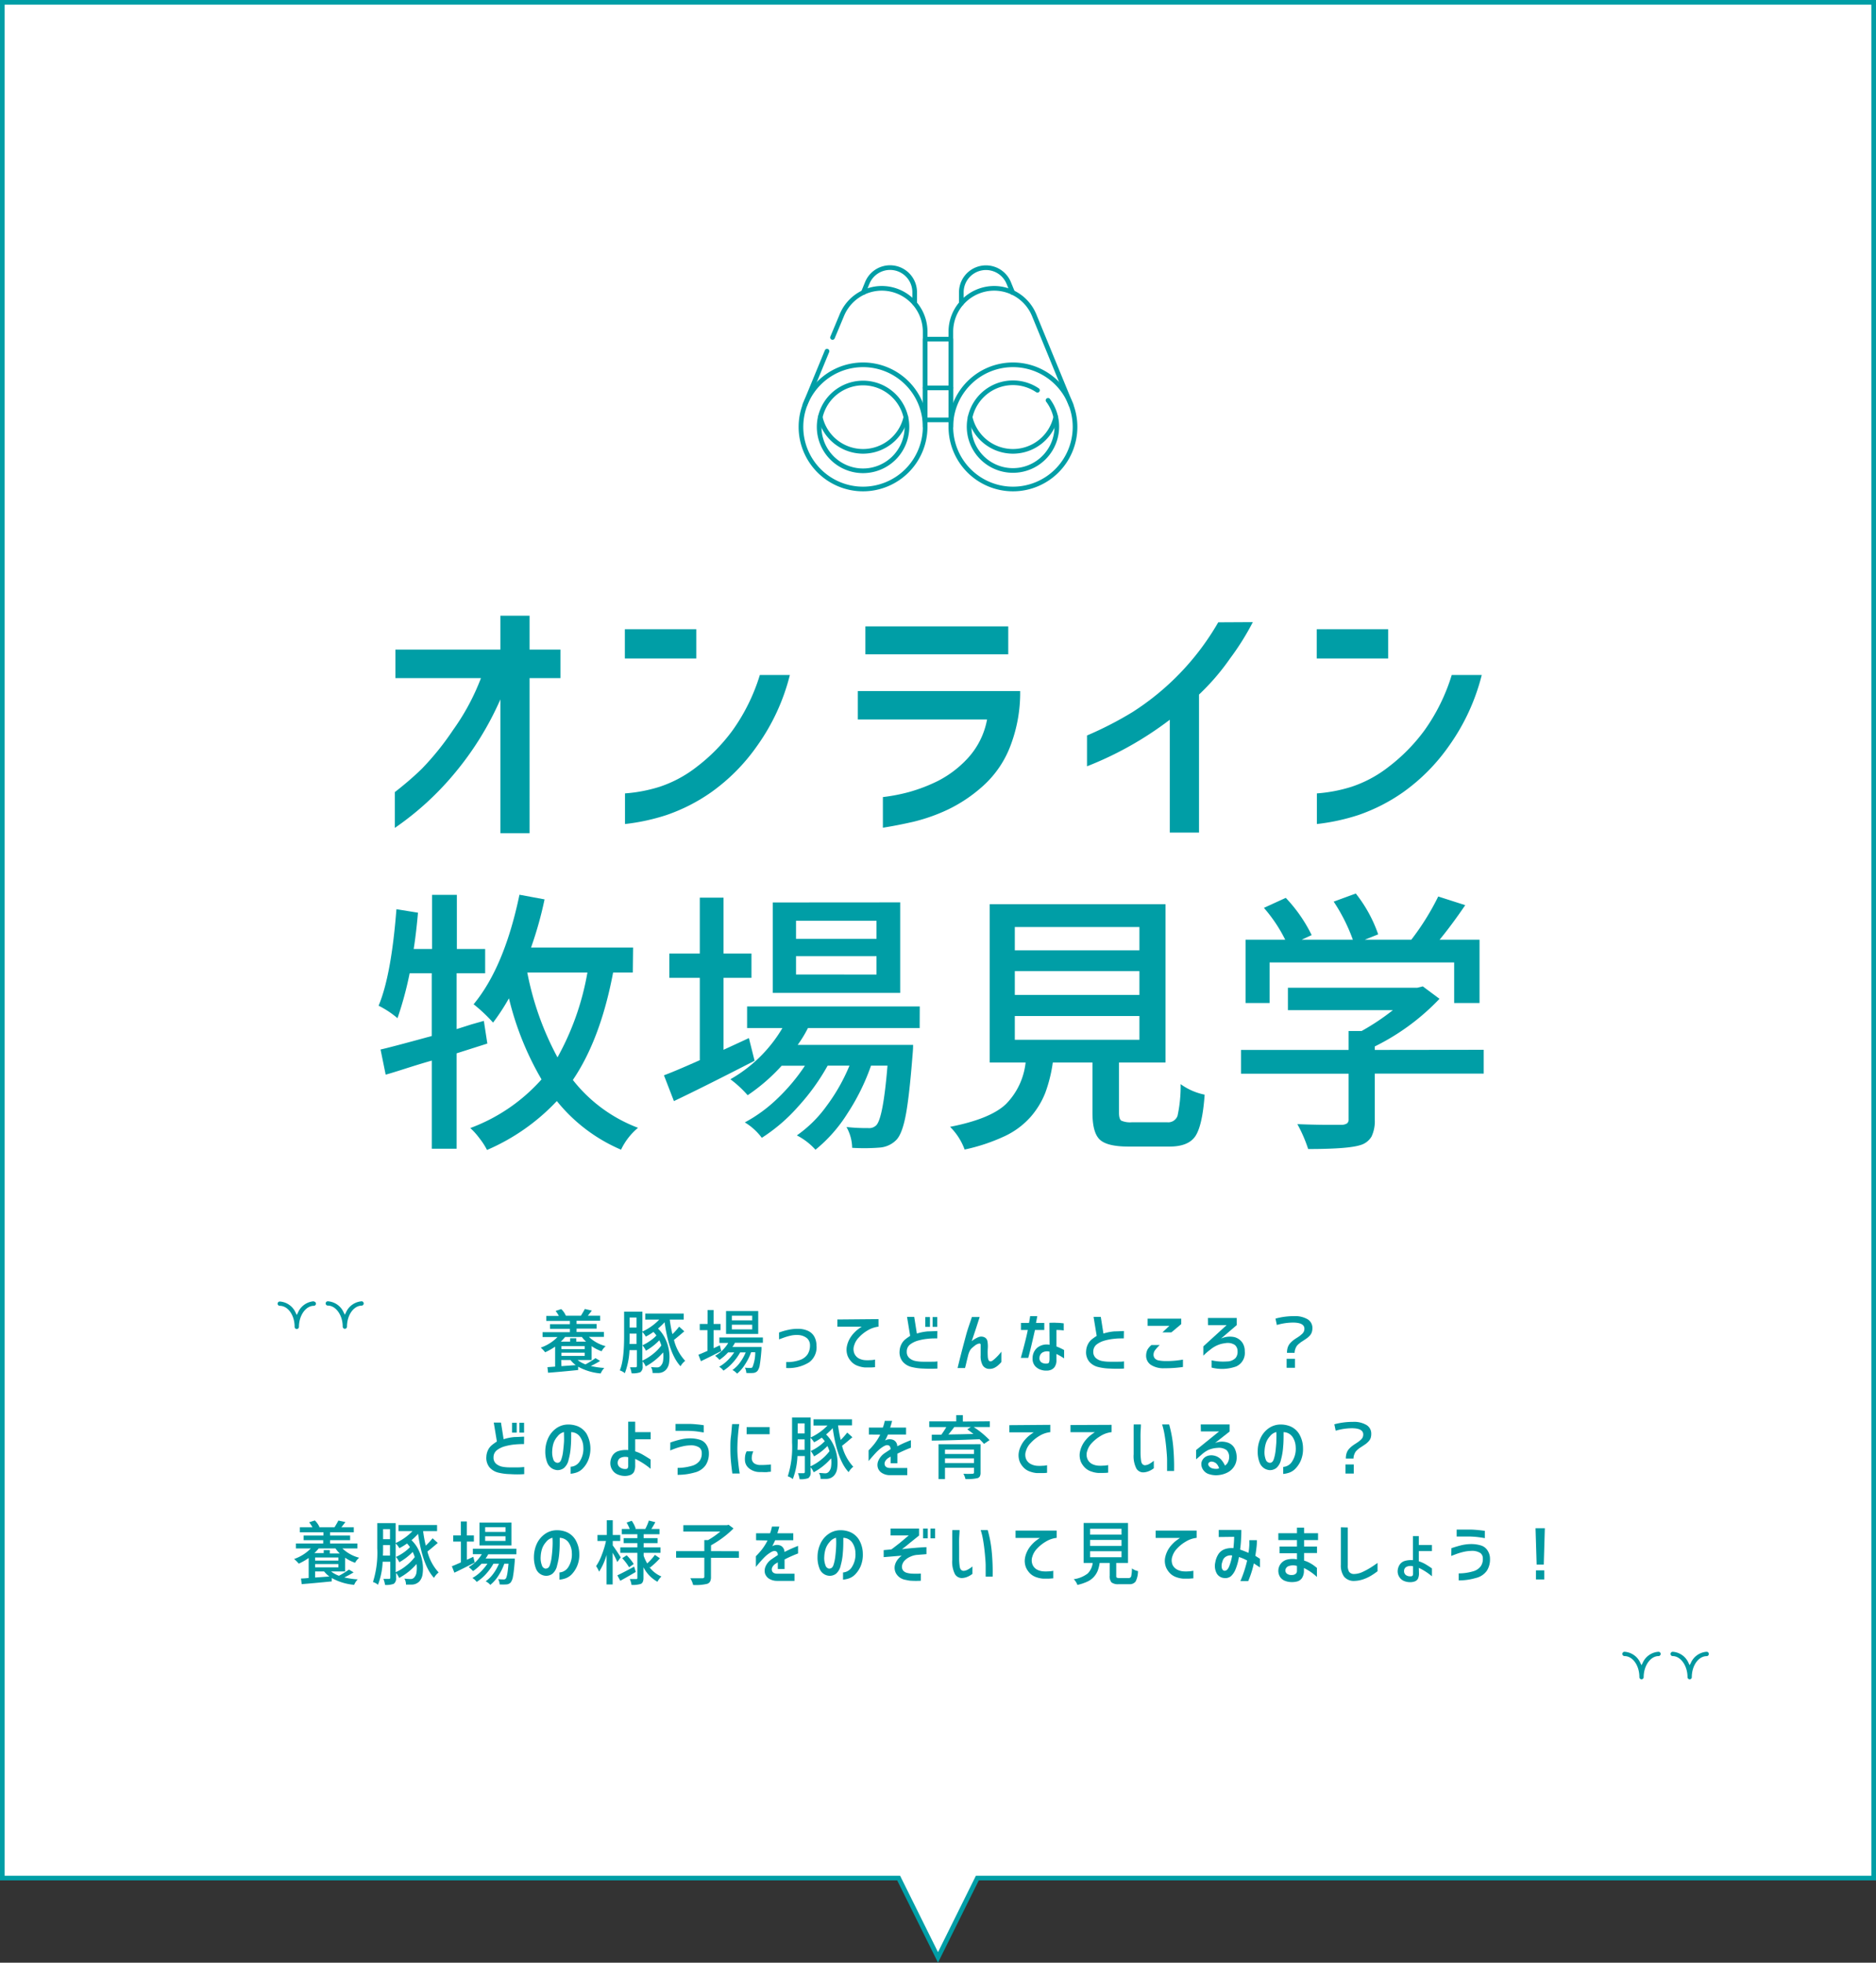 <svg xmlns="http://www.w3.org/2000/svg" viewBox="0 0 403 421.63"><rect x="0" y="0" width="403" height="421.63" fill="#333333" stroke="none"/><defs><style>.cls-1{fill:#fff;stroke-miterlimit:10;}.cls-1,.cls-5{stroke:#009ea6;}.cls-2{fill:#0099a1;}.cls-3{fill:#009ea6;}.cls-4{fill:#0098a0;}.cls-5{fill:none;stroke-linecap:round;stroke-linejoin:round;}</style></defs><g id="レイヤー_2" data-name="レイヤー 2"><g id="svg939"><polygon class="cls-1" points="402.5 0.5 0.5 0.5 0.5 403.46 193.05 403.46 201.5 420.5 209.95 403.46 402.5 403.46 402.5 0.5"/><path class="cls-2" d="M127.09,292.17h-3a6.08,6.08,0,0,0,1.68.93,17.64,17.64,0,0,0,2.15-1.34l1,.6a18.69,18.69,0,0,1-2,1.09,16.71,16.71,0,0,0,2.9.42,3.85,3.85,0,0,0-.78,1.18,12.15,12.15,0,0,1-4.84-1.45v.71c-2.51.26-4.66.45-6.46.59l-.14-1.2,1.65-.12v-4.29a13.26,13.26,0,0,1-2.14,1.21,7,7,0,0,0-.95-1,9.24,9.24,0,0,0,3.6-2.27h-3.2v-1.05h5.86v-.72h-4.27v-1h4.27v-.7h-5.07v-1.07h2.7a6,6,0,0,0-.7-1.07l1.21-.4a4.31,4.31,0,0,1,1,1.43l-.11,0h3.34c.43-.69.71-1.18.84-1.45l1.5.34c0,.05-.31.42-.86,1.11h2.65v1.07h-5.06v.7h4.31v1h-4.31v.72h5.87v1.05H126.5a8.28,8.28,0,0,0,3.61,2,3.49,3.49,0,0,0-.87,1.09,8.54,8.54,0,0,1-2.15-1.1ZM125,287.22h-3.61a10.48,10.48,0,0,1-.92,1h2v-.73h1.32v.73h2.12A5.94,5.94,0,0,1,125,287.22Zm-4.39,1.95v.66h5v-.66Zm0,2.11h5v-.69h-5Zm0,2.2,3.07-.22a5.79,5.79,0,0,1-1.12-1.09h-2Z"/><path class="cls-2" d="M145.89,285l1.11,1c-1,.86-1.74,1.47-2.22,1.85a10.18,10.18,0,0,0,2.41,4.49,4,4,0,0,0-1,1.16q-2.46-2.61-3.42-9.45a15,15,0,0,1-1.42,1.36,7.4,7.4,0,0,1,1.62,2.3,9,9,0,0,1,.77,2.63,8.38,8.38,0,0,1,0,2.36,2.76,2.76,0,0,1-.67,1.55,2.25,2.25,0,0,1-1.71.7c-.27,0-.67,0-1.18,0a2.38,2.38,0,0,0-.34-1.27c.54.05.95.07,1.26.07a1,1,0,0,0,.9-.41,1.91,1.91,0,0,0,.45-1.08,6.59,6.59,0,0,0,0-1.73,13.13,13.13,0,0,1-3.74,3,4.84,4.84,0,0,0-.66-1.09v1.07a1.4,1.4,0,0,1-.5,1.28,4.78,4.78,0,0,1-1.87.23,5.46,5.46,0,0,0-.35-1.29q.56,0,1.23,0c.17,0,.25-.1.25-.28v-3.41h-1.58a16,16,0,0,1-1,4.95,3.57,3.57,0,0,0-1.08-.6c.62-1.48.92-3.91.92-7.27v-5.34H138v4.27a11.74,11.74,0,0,0,3.61-2.56h-3v-1.3h8.27v1.3h-3a25.34,25.34,0,0,0,.57,3.12A13.9,13.9,0,0,0,145.89,285Zm-10.67,3.72h1.52V286.5h-1.49v.63C135.25,287.84,135.24,288.38,135.22,288.76Zm1.52-5.68h-1.49v2.15h1.49Zm1.24,3.07v6.19a10.7,10.7,0,0,0,2.24-1.38,9.91,9.91,0,0,0,1.85-1.88,7.31,7.31,0,0,0-.44-1.11,12.42,12.42,0,0,1-2.87,2.23A5.48,5.48,0,0,0,138,289a9.63,9.63,0,0,0,1.61-.92,8.11,8.11,0,0,0,1.4-1.18,5.56,5.56,0,0,0-.64-.77,12,12,0,0,1-1.64,1A4.89,4.89,0,0,0,138,286.15Z"/><path class="cls-2" d="M154.63,289l.31,1.24q-2.85,1.46-4.37,2.18l-.54-1.39c.4-.15,1-.42,1.94-.82v-4.47h-1.65v-1.32H152v-3h1.29v3h1.5v1.32h-1.5v3.89l.63-.29Zm9.25-.54h-6a6.12,6.12,0,0,1-.55.91h6.25c0,.24,0,.41,0,.53-.11,1.49-.24,2.58-.36,3.26a2.86,2.86,0,0,1-.5,1.35,1.37,1.37,0,0,1-.89.43,10.73,10.73,0,0,1-1.51,0,2.49,2.49,0,0,0-.3-1.13,10.12,10.12,0,0,0,1.17.06.55.55,0,0,0,.45-.16,8.49,8.49,0,0,0,.6-3.22h-.89a11.66,11.66,0,0,1-1.29,2.6,8,8,0,0,1-1.72,2,3.39,3.39,0,0,0-1-.78,6.89,6.89,0,0,0,1.61-1.59,10.29,10.29,0,0,0,1.24-2.19h-1.19a11.66,11.66,0,0,1-1.59,2.21,9.37,9.37,0,0,1-2,1.7,3.19,3.19,0,0,0-.92-.83,8.55,8.55,0,0,0,1.74-1.3,10.83,10.83,0,0,0,1.49-1.78H156.4a10.52,10.52,0,0,1-1.84,1.6,5.88,5.88,0,0,0-.94-.87,7.65,7.65,0,0,0,2.82-2.77h-1.91v-1.17h9.35Zm-1-6.81v4.91h-6.91v-4.91Zm-1.29,2v-1h-4.37v1Zm0,1.93v-1h-4.37v1Z"/><path class="cls-2" d="M167.35,286.26a13.23,13.23,0,0,1,2-.58,9.43,9.43,0,0,1,2.09-.22,5.19,5.19,0,0,1,2,.38,3,3,0,0,1,1.4,1.15,3.83,3.83,0,0,1,.55,2,4,4,0,0,1-1.56,3.66,8.34,8.34,0,0,1-4.94,1.23v-1.28a8.08,8.08,0,0,0,2.85-.41,3.26,3.26,0,0,0,1.75-1.26A3.49,3.49,0,0,0,174,289a2,2,0,0,0-.64-1.52,3.25,3.25,0,0,0-2.07-.69,5.49,5.49,0,0,0-1.46.14,12.39,12.39,0,0,0-1.39.4l-1.08.4Z"/><path class="cls-2" d="M188.72,283.38V285a5.84,5.84,0,0,0-2.33.8,8,8,0,0,0-1.89,1.52,4,4,0,0,0-1,1.68,2.45,2.45,0,0,0,.06,1.83,2.23,2.23,0,0,0,.95,1,3.51,3.51,0,0,0,1.25.36,8.38,8.38,0,0,0,1.22,0q.5,0,1-.12v1.63a8.28,8.28,0,0,1-1,.06c-.36,0-.77,0-1.2,0a5.46,5.46,0,0,1-1.36-.29,3.45,3.45,0,0,1-1.34-.76,4.15,4.15,0,0,1-.93-1.28,3.8,3.8,0,0,1-.26-2,5.39,5.39,0,0,1,.51-1.59,6.27,6.27,0,0,1,.82-1.23,8.6,8.6,0,0,1,.79-.8,12.79,12.79,0,0,1,1.11-.81h-5.24v-1.54Z"/><path class="cls-2" d="M201.34,287.52c-.68,0-1.36,0-2,.08a12.18,12.18,0,0,0-2.08.38,5.07,5.07,0,0,0-1.76.85,1.9,1.9,0,0,0-.71,1.54,1.71,1.71,0,0,0,.61,1.42,2.81,2.81,0,0,0,1.34.6,8.48,8.48,0,0,0,1.54.14c.62,0,1.2,0,1.72,0s1,0,1.38-.08V294a25.57,25.57,0,0,1-3,0,11.53,11.53,0,0,1-2.65-.36,3.64,3.64,0,0,1-1.79-1.1,3.17,3.17,0,0,1-.69-2.31,3.55,3.55,0,0,1,.4-1.48,3.24,3.24,0,0,1,.79-1,11.73,11.73,0,0,1,1.08-.77l-.67-4.08h1.54l.57,3.58a10.6,10.6,0,0,1,2.41-.47c.71,0,1.39-.06,2-.07Zm-2.57-2.47v-2.11h1v2.11Zm1.57,0v-2.11h1v2.11Z"/><path class="cls-2" d="M208.78,282.93h1.67l-.57,1.77c-.22.7-.6,1.83-1.14,3.42a5.63,5.63,0,0,1,1.45-.87,1.58,1.58,0,0,1,1.21,0,1.14,1.14,0,0,1,.72.88,6.14,6.14,0,0,1,.08,1.47,14.53,14.53,0,0,0,0,1.85c.05.66.23,1,.55,1s.49-.16.92-.52a11.52,11.52,0,0,0,1.45-1.56v2.22a6.34,6.34,0,0,1-.68.69,3.71,3.71,0,0,1-.82.56,2.29,2.29,0,0,1-1,.23,1.66,1.66,0,0,1-1.52-.77,4,4,0,0,1-.44-2.13c0-1.16,0-1.92,0-2.28s-.35-.35-1,0a9,9,0,0,0-.82.66,2.1,2.1,0,0,0-.53.68,5.2,5.2,0,0,0-.31.82c-.12.51-.25,1-.38,1.56s-.24,1-.32,1.28h-1.59c.25-1.07.53-2.18.82-3.31s.63-2.39,1-3.77S208.37,284.21,208.78,282.93Z"/><path class="cls-2" d="M219.32,285.71V284.2h1.73c.11-.59.2-1.08.24-1.46h1.54c-.09.48-.18,1-.28,1.46h1.78v1.51h-2c-.73,3.24-1.22,5.24-1.45,6h-1.59q1.14-4.11,1.5-6Zm6.11-1.54c.45,0,.95-.05,1.51,0a12.53,12.53,0,0,1,1.57.12v1.52a11.86,11.86,0,0,0-1.57-.1v3.54a11.86,11.86,0,0,1,1.65.77v1.8a11,11,0,0,0-1.65-.95v1.26a2.5,2.5,0,0,1-.36,1.49,1.85,1.85,0,0,1-.8.65,2.39,2.39,0,0,1-.92.17,3.43,3.43,0,0,1-1.32-.2,2.74,2.74,0,0,1-1.2-.8,2.36,2.36,0,0,1-.52-1.64,2.91,2.91,0,0,1,1-2.27,3.21,3.21,0,0,1,2.65-.64Zm-.54,8.75c.27,0,.43-.12.48-.31a2.84,2.84,0,0,0,.08-.71v-1.53a2,2,0,0,0-1.56.21,1.4,1.4,0,0,0-.59,1.1,1.07,1.07,0,0,0,.43,1A1.79,1.79,0,0,0,224.89,292.92Z"/><path class="cls-2" d="M241.41,287.52c-.68,0-1.36,0-2,.08a12.18,12.18,0,0,0-2.08.38,5.07,5.07,0,0,0-1.76.85,1.93,1.93,0,0,0-.71,1.54,1.71,1.71,0,0,0,.61,1.42,2.86,2.86,0,0,0,1.34.6,8.48,8.48,0,0,0,1.54.14c.62,0,1.2,0,1.72,0s1,0,1.38-.08V294a25.57,25.57,0,0,1-3,0,11.53,11.53,0,0,1-2.65-.36,3.64,3.64,0,0,1-1.79-1.1,3.17,3.17,0,0,1-.69-2.31,3.55,3.55,0,0,1,.4-1.48,3.24,3.24,0,0,1,.79-1,11.73,11.73,0,0,1,1.08-.77l-.67-4.08h1.55l.57,3.58a10.42,10.42,0,0,1,2.4-.47c.71,0,1.39-.06,2-.07Z"/><path class="cls-2" d="M247.36,288.94h1.78a8.78,8.78,0,0,0-1,1.1,1.62,1.62,0,0,0-.34,1,1.21,1.21,0,0,0,.24.73,1.39,1.39,0,0,0,.8.47,8.12,8.12,0,0,0,1.65.15,19.57,19.57,0,0,0,2-.09c.57-.06,1.11-.13,1.63-.22v1.58a26,26,0,0,1-4,.27,4.94,4.94,0,0,1-2.91-.74,2.34,2.34,0,0,1-1-2,3,3,0,0,1,.29-1.26A3.82,3.82,0,0,1,247.36,288.94Zm-.83-5.66h7.22v1.17l-2.12,1.78h-1.92l1.49-1.41h-4.67Z"/><path class="cls-2" d="M259.48,283.13h6.2v1.53l-3.39,2.9a4.62,4.62,0,0,1,2.86-.32,3,3,0,0,1,1.71,1.16,3.26,3.26,0,0,1,.54,1.91,3.17,3.17,0,0,1-1.83,3.23,9,9,0,0,1-5.3.25v-1.56a11.31,11.31,0,0,0,3.34.24,2.53,2.53,0,0,0,1.83-.76,2.09,2.09,0,0,0,.41-1.44,1.7,1.7,0,0,0-.61-1.36,2.81,2.81,0,0,0-2.09-.35,5.43,5.43,0,0,0-1.38.33,6.18,6.18,0,0,0-1.72,1,14,14,0,0,0-1.55,1.34v-2l5-4.56q-1.23,0-4,0Z"/><path class="cls-2" d="M276.47,290.62a3.78,3.78,0,0,1,.16-1.16,2.7,2.7,0,0,1,.54-.93,5.09,5.09,0,0,1,.67-.62,9,9,0,0,1,.8-.54c.29-.19.49-.32.6-.41s.27-.22.46-.39a1.68,1.68,0,0,0,.39-.53,1.45,1.45,0,0,0,.12-.59c0-.89-.83-1.33-2.47-1.33a12.63,12.63,0,0,0-3.45.52l-.29-1.37a14.76,14.76,0,0,1,4-.53,5.27,5.27,0,0,1,2.93.69,2.17,2.17,0,0,1,1,1.86,2.93,2.93,0,0,1-.14.93,2.08,2.08,0,0,1-.46.74,4.88,4.88,0,0,1-.58.52l-.74.5-.56.36-.49.4a2.22,2.22,0,0,0-.45.51,2.82,2.82,0,0,0-.27.6,2.19,2.19,0,0,0-.13.77Zm-.08,3.22V291.9h1.79v1.94Z"/><path class="cls-2" d="M112.57,310.22q-1,0-2,.09a12.08,12.08,0,0,0-2.07.38,4.9,4.9,0,0,0-1.76.85,1.9,1.9,0,0,0-.72,1.54,1.71,1.71,0,0,0,.61,1.42,3.07,3.07,0,0,0,1.34.6,8.57,8.57,0,0,0,1.54.13c.63,0,1.2,0,1.73,0s1-.05,1.37-.08v1.53a21.79,21.79,0,0,1-3,0,11.61,11.61,0,0,1-2.66-.35,3.68,3.68,0,0,1-1.79-1.1,3.24,3.24,0,0,1-.68-2.31,3.71,3.71,0,0,1,.39-1.48,3.17,3.17,0,0,1,.8-1c.3-.24.66-.5,1.07-.77l-.67-4.07h1.55l.57,3.58a10.1,10.1,0,0,1,2.4-.47c.71,0,1.39-.07,2-.08ZM110,307.76v-2.11h1v2.11Zm1.58,0v-2.11h1v2.11Z"/><path class="cls-2" d="M125.31,310.85a4,4,0,0,0-.71-2.19,2.34,2.34,0,0,0-1.9-1c0,1.16,0,2.21-.09,3.17a13.64,13.64,0,0,1-.46,2.74,3.2,3.2,0,0,1-1,1.79,2.26,2.26,0,0,1-1.43.46,2.56,2.56,0,0,1-1.17-.38,2.61,2.61,0,0,1-1-1.24,6.57,6.57,0,0,1-.41-2.49,6.72,6.72,0,0,1,.63-2.79,5.26,5.26,0,0,1,1.61-2,4.39,4.39,0,0,1,2.25-.88,5.53,5.53,0,0,1,2.51.37A4.18,4.18,0,0,1,126,308a6.64,6.64,0,0,1,.35,5.71,5.75,5.75,0,0,1-1.18,1.78,3.38,3.38,0,0,1-1.48.89,5.66,5.66,0,0,1-1.11.22v-1.51A2.44,2.44,0,0,0,124.5,314,5,5,0,0,0,125.31,310.85Zm-5.57,3.4c.39,0,.67-.22.84-.74a7.72,7.72,0,0,0,.38-1.7c.08-.63.14-1.28.19-1.95s0-1.41,0-2.22a2.47,2.47,0,0,0-1.38.93,4.19,4.19,0,0,0-.9,1.58,6.48,6.48,0,0,0-.24,1.51,4.54,4.54,0,0,0,.24,1.87A1,1,0,0,0,119.74,314.25Z"/><path class="cls-2" d="M136.45,314.71a3.2,3.2,0,0,1-.27,1.51,1.52,1.52,0,0,1-.81.66,3.48,3.48,0,0,1-1.13.19,4.06,4.06,0,0,1-1.48-.29,2.48,2.48,0,0,1-1.18-.94,2.64,2.64,0,0,1-.47-1.5,3.18,3.18,0,0,1,.45-1.62,2.34,2.34,0,0,1,1.29-1,5.62,5.62,0,0,1,2.1-.21v-6.1h1.5v2.24h3.33v1.54h-3.33v2.6a7.56,7.56,0,0,1,1.68.74c.51.29,1.05.64,1.63,1v2a15.34,15.34,0,0,0-3.31-2.13Zm-2.09.86a.55.55,0,0,0,.47-.16,1,1,0,0,0,.12-.59v-1.77a2.38,2.38,0,0,0-1.78.2,1.26,1.26,0,0,0-.48,1,1.14,1.14,0,0,0,.53,1A1.74,1.74,0,0,0,134.36,315.57Z"/><path class="cls-2" d="M144,309.89a20.4,20.4,0,0,1,2.1-.63,9.13,9.13,0,0,1,2.13-.27,7.14,7.14,0,0,1,2.07.29,2.54,2.54,0,0,1,1.47,1.12,3.24,3.24,0,0,1,.51,1.8,4.49,4.49,0,0,1-.66,2.5,4,4,0,0,1-2.41,1.63,13,13,0,0,1-3.65.5v-1.49a11.14,11.14,0,0,0,3.05-.44,3.07,3.07,0,0,0,1.71-1.12,2.67,2.67,0,0,0,.43-1.64,1.44,1.44,0,0,0-.54-1.19,3.34,3.34,0,0,0-2-.45,7.46,7.46,0,0,0-1.56.21,12,12,0,0,0-1.53.44c-.48.17-.86.32-1.14.44Zm1.12-4,1.25,0,1.63,0c.62,0,1.2.05,1.72.1s1,.11,1.45.18v1.56c-.71-.11-1.28-.2-1.71-.25s-1-.08-1.59-.1c-1,0-1.9,0-2.75,0Z"/><path class="cls-2" d="M157.28,305.93h1.52c-.12.87-.21,1.73-.28,2.59s-.11,1.74-.12,2.64.07,1.86.16,2.74.19,1.76.34,2.64h-1.58q-.18-1.34-.3-2.61t-.12-2.73c0-.9,0-1.78.12-2.63S157.17,306.84,157.28,305.93Zm3.11,5.85h1.42l-.16.47a3.13,3.13,0,0,0-.16.93,1.58,1.58,0,0,0,.14.71,1.32,1.32,0,0,0,.57.58,2.51,2.51,0,0,0,1.19.25,18.34,18.34,0,0,0,2.22-.12v1.57c-.12,0-.36,0-.74.06s-.91,0-1.6,0a3.62,3.62,0,0,1-2.33-.77,2.33,2.33,0,0,1-.91-1.7,4.76,4.76,0,0,1,.07-1.18A3.3,3.3,0,0,1,160.39,311.78Zm0-5.21h4.94v1.54h-4.94Z"/><path class="cls-2" d="M182,307.75l1.11,1c-1,.86-1.73,1.47-2.22,1.84a10.32,10.32,0,0,0,2.41,4.5,4,4,0,0,0-1,1.16q-2.46-2.61-3.42-9.45a15,15,0,0,1-1.42,1.36,7.26,7.26,0,0,1,1.61,2.3,8.75,8.75,0,0,1,.77,2.63,8.32,8.32,0,0,1,0,2.35,2.8,2.8,0,0,1-.68,1.56,2.24,2.24,0,0,1-1.71.7c-.27,0-.66,0-1.18,0a2.3,2.3,0,0,0-.34-1.27c.54,0,1,.07,1.26.07a1,1,0,0,0,.91-.41,2,2,0,0,0,.44-1.08,6.56,6.56,0,0,0,0-1.73,13.17,13.17,0,0,1-3.75,3,4.49,4.49,0,0,0-.65-1.09v1.07a1.4,1.4,0,0,1-.5,1.28,4.81,4.81,0,0,1-1.87.23,6,6,0,0,0-.35-1.29c.37,0,.78,0,1.22,0,.17,0,.25-.1.25-.28v-3.41h-1.58a15.76,15.76,0,0,1-1,4.95,3.57,3.57,0,0,0-1.08-.6,20.77,20.77,0,0,0,.92-7.27v-5.35h4v4.28a12,12,0,0,0,3.61-2.56h-3V304.9h8.27v1.31h-3a29.77,29.77,0,0,0,.57,3.12A13.82,13.82,0,0,0,182,307.75Zm-10.67,3.72h1.52v-2.26h-1.49v.63C171.34,310.55,171.33,311.09,171.31,311.47Zm1.52-5.69h-1.49v2.16h1.49Zm1.25,3.08V315a10.18,10.18,0,0,0,2.23-1.37,10.3,10.3,0,0,0,1.86-1.88,8.53,8.53,0,0,0-.44-1.11,12.36,12.36,0,0,1-2.88,2.22,5,5,0,0,0-.72-1.15,9.69,9.69,0,0,0,1.62-.92,8.51,8.51,0,0,0,1.4-1.18,5,5,0,0,0-.65-.77,11.82,11.82,0,0,1-1.64,1A4.31,4.31,0,0,0,174.08,308.86Z"/><path class="cls-2" d="M186.65,308.17v-1.49h3a7.68,7.68,0,0,0,.41-1.44h1.58a14.87,14.87,0,0,1-.42,1.44h3.42v1.49h-3.89a13,13,0,0,1-.63,1.29,2,2,0,0,1,1.86-.09,1.49,1.49,0,0,1,.77,1.32c.74-.37,1.35-.66,1.83-.86s.84-.35,1.1-.44V311a30.8,30.8,0,0,0-2.91,1.29v2.05h-1.45v-1.43l-.6.37c-.55.45-.78.91-.67,1.37s.5.7,1.17.71l3.68,0v1.54h-3.8a3.13,3.13,0,0,1-1.69-.5,2,2,0,0,1-.84-1.12,2.25,2.25,0,0,1,.13-1.51A3.71,3.71,0,0,1,190,312.2l1.32-.88a1.17,1.17,0,0,0-.24-.7.83.83,0,0,0-.71-.15,3,3,0,0,0-.8.4,6.22,6.22,0,0,0-.91.72c-.32.28-1,1-2.07,2.28v-2.3a14.83,14.83,0,0,0,1.24-1.38,11.41,11.41,0,0,0,1.26-2Z"/><path class="cls-2" d="M212.64,305.33v1.23h-3.48a19.08,19.08,0,0,1,3.42,2.81l-1.2.81c-.29-.34-.61-.67-.95-1q-6.31.26-10.27.3l0-1.28h2.06a15.59,15.59,0,0,0,1.06-1.63h-3.66v-1.23h5.8V304h1.42v1.38Zm-2,4.92v6.1a1.7,1.7,0,0,1-.15.8.87.87,0,0,1-.55.4,10.23,10.23,0,0,1-2.54.19,4.66,4.66,0,0,0-.44-1.14,17.91,17.91,0,0,0,1.93,0c.23,0,.35-.09.35-.28v-1H203v2.43h-1.39v-7.49Zm-1.4,1.16H203v.94h6.23ZM203,314.3h6.23v-1H203Zm5.56-7.74H205c-.45.61-.88,1.14-1.27,1.6l2.79-.05,2.59-.06c-.41-.33-.85-.65-1.31-1Z"/><path class="cls-2" d="M225.62,306.09v1.57a5.64,5.64,0,0,0-2.33.8A8.26,8.26,0,0,0,221.4,310a4.08,4.08,0,0,0-1,1.69,2.45,2.45,0,0,0,.06,1.83,2.2,2.2,0,0,0,1,1,3.45,3.45,0,0,0,1.25.36,7.29,7.29,0,0,0,1.22,0q.49,0,1-.12v1.63a8.28,8.28,0,0,1-1,.06c-.37,0-.77,0-1.21,0a5.56,5.56,0,0,1-1.36-.29,3.49,3.49,0,0,1-1.33-.76,4.27,4.27,0,0,1-.93-1.28,3.84,3.84,0,0,1-.26-2,5.14,5.14,0,0,1,.51-1.58,5.38,5.38,0,0,1,.82-1.23,7.51,7.51,0,0,1,.79-.8,12.79,12.79,0,0,1,1.11-.81h-5.24v-1.54Z"/><path class="cls-2" d="M238.79,306.09v1.57a5.69,5.69,0,0,0-2.33.8,8.48,8.48,0,0,0-1.89,1.51,4.08,4.08,0,0,0-1,1.69,2.45,2.45,0,0,0,.06,1.83,2.2,2.2,0,0,0,.95,1,3.51,3.51,0,0,0,1.25.36,7.3,7.3,0,0,0,1.22,0q.5,0,1-.12v1.63a8.28,8.28,0,0,1-1,.06c-.36,0-.77,0-1.2,0a5.46,5.46,0,0,1-1.36-.29,3.45,3.45,0,0,1-1.34-.76,4.27,4.27,0,0,1-.93-1.28,3.84,3.84,0,0,1-.26-2,5.71,5.71,0,0,1,1.33-2.81,7.51,7.51,0,0,1,.79-.8,12.79,12.79,0,0,1,1.11-.81h-5.23v-1.54Z"/><path class="cls-2" d="M243.54,306h1.55c0,.6-.06,1.23-.08,1.87s0,1.33,0,2,0,1.37,0,2a12.68,12.68,0,0,0,.13,2c.09.55.35.85.79.9a2.23,2.23,0,0,0,1.09-.36,6.27,6.27,0,0,0,.84-.6v1.6a4.08,4.08,0,0,1-.87.54,3.55,3.55,0,0,1-1.21.34,1.71,1.71,0,0,1-1.65-.79,5.8,5.8,0,0,1-.6-3.09c0-.63,0-1.32,0-2.09s0-1.5,0-2.21S243.52,306.7,243.54,306Zm6.1,0h1.51a25.87,25.87,0,0,1,.85,4.47,46.75,46.75,0,0,1,.21,5.54h-1.5c0-.8,0-1.56,0-2.31s-.08-1.62-.17-2.6-.22-2-.38-2.93A14.66,14.66,0,0,0,249.64,306Z"/><path class="cls-2" d="M257.94,306h6.2v1.53L261,310a3.85,3.85,0,0,1,2.59-.14,2.6,2.6,0,0,1,1.6,1.23,4.3,4.3,0,0,1,.47,1.93,3.51,3.51,0,0,1-.54,2,3.61,3.61,0,0,1-1.42,1.3,5.26,5.26,0,0,1-1.88.56,4.79,4.79,0,0,1-2-.17,2.29,2.29,0,0,1-1.26-.82,2.17,2.17,0,0,1-.49-1.35,1.69,1.69,0,0,1,.26-.93,2,2,0,0,1,.86-.77,2.55,2.55,0,0,1,1.54-.16,2.84,2.84,0,0,1,1.58.86,5.32,5.32,0,0,1,.84,1.3,1.79,1.79,0,0,0,.66-.79,2.29,2.29,0,0,0,.23-1.06,2,2,0,0,0-.54-1.46,2.76,2.76,0,0,0-1.95-.49,5.69,5.69,0,0,0-2,.46,6.21,6.21,0,0,0-1.44,1l-1.16,1v-2l4.94-4c-.49,0-1.79,0-3.92,0Zm2.49,8a.84.84,0,0,0-.77.24.54.54,0,0,0,0,.64,1.33,1.33,0,0,0,.74.55,2.9,2.9,0,0,0,.92.11,1.16,1.16,0,0,0,.56-.12,2.41,2.41,0,0,0-.57-1A1.66,1.66,0,0,0,260.43,314Z"/><path class="cls-2" d="M278.34,310.85a4.07,4.07,0,0,0-.7-2.19,2.36,2.36,0,0,0-1.9-1c0,1.16,0,2.21-.1,3.17a13.64,13.64,0,0,1-.46,2.74,3.2,3.2,0,0,1-1,1.79,2.24,2.24,0,0,1-1.43.46,2.52,2.52,0,0,1-1.16-.38,2.55,2.55,0,0,1-1-1.24,6.38,6.38,0,0,1-.41-2.49,6.71,6.71,0,0,1,.62-2.79,5.26,5.26,0,0,1,1.61-2,4.46,4.46,0,0,1,2.25-.88,5.51,5.51,0,0,1,2.51.37,4.13,4.13,0,0,1,1.91,1.64,6,6,0,0,1,.83,3,6.31,6.31,0,0,1-.47,2.7,5.76,5.76,0,0,1-1.19,1.78,3.38,3.38,0,0,1-1.48.89,5.66,5.66,0,0,1-1.11.22v-1.51a2.44,2.44,0,0,0,1.88-1.12A5,5,0,0,0,278.34,310.85Zm-5.57,3.4c.39,0,.67-.22.85-.74a9.05,9.05,0,0,0,.38-1.7q.11-.94.18-1.95c0-.68.06-1.41,0-2.22a2.49,2.49,0,0,0-1.39.93,4,4,0,0,0-.89,1.58,6.52,6.52,0,0,0-.25,1.51,4.36,4.36,0,0,0,.25,1.87A1,1,0,0,0,272.77,314.25Z"/><path class="cls-2" d="M289.11,313.33a3.89,3.89,0,0,1,.17-1.17,2.46,2.46,0,0,1,.54-.92,5.09,5.09,0,0,1,.67-.62,9,9,0,0,1,.8-.54l.6-.41a5.51,5.51,0,0,0,.45-.39,1.58,1.58,0,0,0,.4-.53,1.63,1.63,0,0,0,.11-.59c0-.89-.82-1.34-2.47-1.34a12.66,12.66,0,0,0-3.45.53l-.29-1.38a15.27,15.27,0,0,1,4-.52,5.22,5.22,0,0,1,2.93.69,2.14,2.14,0,0,1,1,1.86,2.94,2.94,0,0,1-.13.93,2.11,2.11,0,0,1-.47.74,5,5,0,0,1-.57.52l-.74.5-.56.36a4,4,0,0,0-.49.4,2.29,2.29,0,0,0-.46.51,4.37,4.37,0,0,0-.27.6,2.43,2.43,0,0,0-.12.77Zm-.07,3.22V314.6h1.78v1.95Z"/><path class="cls-2" d="M74.13,337.59h-3a6.07,6.07,0,0,0,1.68.92,17,17,0,0,0,2.15-1.33l1,.6a20.31,20.31,0,0,1-2,1.09,17.6,17.6,0,0,0,2.89.42,3.66,3.66,0,0,0-.77,1.17A12,12,0,0,1,71.27,339v.72q-3.78.38-6.46.59l-.15-1.21c.07,0,.62,0,1.65-.11v-4.3a12.68,12.68,0,0,1-2.13,1.22,7.64,7.64,0,0,0-1-1,9.23,9.23,0,0,0,3.59-2.27h-3.2v-1.06h5.86v-.71H65.22v-1h4.26v-.7H64.41V328.1h2.71a5.76,5.76,0,0,0-.71-1.07l1.22-.4a4.43,4.43,0,0,1,1,1.42l-.12.05h3.35c.43-.7.7-1.18.83-1.45l1.51.33s-.32.42-.87,1.12H76v1.07H70.9v.7h4.31v1H70.9v.71h5.88v1.06H73.55a8.22,8.22,0,0,0,3.61,2,3.52,3.52,0,0,0-.88,1.08,8.69,8.69,0,0,1-2.15-1.09Zm-2.06-4.95H68.46a9.34,9.34,0,0,1-.92,1h2V333h1.31v.73H73A6.4,6.4,0,0,1,72.07,332.64Zm-4.38,1.95v.66h5v-.66Zm0,2.11h5V336h-5Zm0,2.19,3.07-.22a6.11,6.11,0,0,1-1.13-1.08H67.69Z"/><path class="cls-2" d="M92.93,330.46l1.11,1c-1,.86-1.73,1.47-2.22,1.84a10.28,10.28,0,0,0,2.41,4.5,4.05,4.05,0,0,0-1,1.16q-2.44-2.61-3.42-9.45a15,15,0,0,1-1.41,1.36,7.26,7.26,0,0,1,1.61,2.3,8.75,8.75,0,0,1,.77,2.63,8.32,8.32,0,0,1,0,2.35,2.87,2.87,0,0,1-.68,1.56,2.29,2.29,0,0,1-1.71.7c-.27,0-.66,0-1.18,0a2.36,2.36,0,0,0-.34-1.28c.54.05,1,.08,1.26.08a1,1,0,0,0,.91-.41,2,2,0,0,0,.44-1.09,6.58,6.58,0,0,0,0-1.73,12.83,12.83,0,0,1-3.74,3,4,4,0,0,0-.66-1.08v1.07a1.38,1.38,0,0,1-.49,1.27,4.58,4.58,0,0,1-1.87.24,6,6,0,0,0-.35-1.29c.37,0,.77,0,1.22,0,.17,0,.25-.1.25-.28v-3.41H82.2a15.76,15.76,0,0,1-1,4.95,3.19,3.19,0,0,0-1.08-.6,20.77,20.77,0,0,0,.92-7.27V327.2H85v4.28a11.78,11.78,0,0,0,3.61-2.56h-3v-1.31h8.28v1.31h-3a30.74,30.74,0,0,0,.57,3.12A15.84,15.84,0,0,0,92.93,330.46Zm-10.67,3.72h1.52v-2.26H82.29v.63C82.29,333.25,82.28,333.8,82.26,334.18Zm1.52-5.69H82.29v2.16h1.49ZM85,331.57v6.18a9.92,9.92,0,0,0,2.24-1.38,10.26,10.26,0,0,0,1.86-1.87,10.23,10.23,0,0,0-.44-1.11,12.63,12.63,0,0,1-2.88,2.22,5.42,5.42,0,0,0-.72-1.15,9.69,9.69,0,0,0,1.62-.92,8.48,8.48,0,0,0,1.39-1.18,5.49,5.49,0,0,0-.64-.78,11.46,11.46,0,0,1-1.64,1A4.26,4.26,0,0,0,85,331.57Z"/><path class="cls-2" d="M101.67,334.44l.31,1.23q-2.85,1.47-4.37,2.18l-.54-1.39c.4-.14,1.05-.42,1.94-.82v-4.47H97.36v-1.32H99v-3h1.29v3h1.51v1.32H100.3v3.9l.64-.29Zm9.26-.54h-6.05a8,8,0,0,1-.56.91h6.26c0,.23,0,.41,0,.52-.12,1.5-.24,2.59-.37,3.26a3,3,0,0,1-.5,1.36,1.36,1.36,0,0,1-.89.42,10.5,10.5,0,0,1-1.5,0,2.34,2.34,0,0,0-.31-1.13,10.12,10.12,0,0,0,1.17.06.54.54,0,0,0,.45-.16c.25-.27.45-1.35.6-3.22h-.89a11.88,11.88,0,0,1-1.29,2.6,8,8,0,0,1-1.72,1.95,3.41,3.41,0,0,0-1-.77,7.1,7.1,0,0,0,1.61-1.59,9.88,9.88,0,0,0,1.24-2.19H106a11.61,11.61,0,0,1-1.6,2.21,9.37,9.37,0,0,1-2,1.7,3.23,3.23,0,0,0-.92-.84,8.13,8.13,0,0,0,1.74-1.29,11.26,11.26,0,0,0,1.49-1.78h-1.26a10.12,10.12,0,0,1-1.84,1.59,5.75,5.75,0,0,0-.93-.86,7.8,7.8,0,0,0,2.82-2.77h-1.92v-1.17h9.36Zm-1.06-6.81V332H103v-4.9Zm-1.28,2v-1h-4.37v1Zm0,1.94v-1h-4.37v1Z"/><path class="cls-2" d="M122.84,333.56a4,4,0,0,0-.7-2.2,2.4,2.4,0,0,0-1.9-1c0,1.17,0,2.22-.09,3.18a13.65,13.65,0,0,1-.47,2.74,3.15,3.15,0,0,1-1,1.79,2.21,2.21,0,0,1-1.42.45,2.39,2.39,0,0,1-2.15-1.61,6.6,6.6,0,0,1-.41-2.49,6.87,6.87,0,0,1,.62-2.79,5.3,5.3,0,0,1,1.62-2,4.39,4.39,0,0,1,2.25-.88,5.41,5.41,0,0,1,2.51.37,4.11,4.11,0,0,1,1.9,1.64,6,6,0,0,1,.84,3,6.16,6.16,0,0,1-.48,2.7,6.06,6.06,0,0,1-1.18,1.78,3.51,3.51,0,0,1-1.49.89,5.41,5.41,0,0,1-1.11.22V337.8a2.45,2.45,0,0,0,1.89-1.13A5.06,5.06,0,0,0,122.84,333.56Zm-5.57,3.4c.39,0,.68-.23.85-.74a8.28,8.28,0,0,0,.38-1.71c.08-.62.14-1.27.18-1.94s.06-1.42,0-2.22a2.49,2.49,0,0,0-1.39.93,4.15,4.15,0,0,0-.89,1.58,6.52,6.52,0,0,0-.25,1.51,4.36,4.36,0,0,0,.25,1.87A1,1,0,0,0,117.27,337Z"/><path class="cls-2" d="M133.34,334.56l-.73,1a19.14,19.14,0,0,0-1-2v6.82H130.3v-6.34a13.57,13.57,0,0,1-1.6,3.59,6.29,6.29,0,0,0-.65-1.19,10.65,10.65,0,0,0,1.22-2.4,19.26,19.26,0,0,0,.91-3h-1.83v-1.29h2v-3.16h1.28v3.16h1.61v1.29h-1.61V332c.2.25.51.7.93,1.33S133.21,334.34,133.34,334.56Zm2.89,2,.35,1.13c-1.43.84-2.54,1.47-3.33,1.9l-.63-1.17C133.37,338.07,134.58,337.45,136.23,336.55Zm3.44.18-.22-.16a6.27,6.27,0,0,0,2.64,2.09,4.19,4.19,0,0,0-.86,1.13,7.44,7.44,0,0,1-3-3.11V339q0,1-.57,1.26a5.8,5.8,0,0,1-2,.22,4,4,0,0,0-.38-1.26c.65,0,1.12,0,1.41,0a.21.21,0,0,0,.23-.24v-5.39h-3.67v-1.17h3.67v-.92h-2.94v-1.07h2.94v-.84h-3.35v-1.13h1.71a10.71,10.71,0,0,0-.67-1.37l1.1-.39a6.64,6.64,0,0,1,.86,1.7l-.16.06h2.21a11.13,11.13,0,0,0,.77-1.81l1.39.36c-.27.49-.56,1-.86,1.45h1.75v1.13h-3.4v.84h3v1.07h-3v.92h3.62v1.17h-3.62v.63a9.25,9.25,0,0,0,.76,1.64,11.88,11.88,0,0,0,1.66-1.84l1.07.74A17.33,17.33,0,0,1,139.67,336.73Zm-6-2,.95-.63a10.3,10.3,0,0,1,1.52,1.88l-1,.7A11.05,11.05,0,0,0,133.62,334.7Z"/><path class="cls-2" d="M158.73,333.24v1.41h-6v4.08a2.19,2.19,0,0,1-.18,1,1.12,1.12,0,0,1-.65.52,10.44,10.44,0,0,1-3,.24,5.41,5.41,0,0,0-.6-1.44c.5,0,1.36,0,2.59,0a.58.58,0,0,0,.32-.09.31.31,0,0,0,.09-.26v-4.07h-6.06v-1.41h6.06v-2.37h.8a16.94,16.94,0,0,0,2.63-1.84h-7.94v-1.37h9.42l.3-.09,1.06.8a20.5,20.5,0,0,1-2.25,1.95,22.46,22.46,0,0,1-2.58,1.67v1.25Z"/><path class="cls-2" d="M162.42,330.88v-1.49h3a8.52,8.52,0,0,0,.41-1.44h1.58q-.17.68-.42,1.44h3.42v1.49h-3.89q-.33.74-.63,1.29a2,2,0,0,1,1.86-.1,1.52,1.52,0,0,1,.77,1.33c.74-.37,1.35-.66,1.83-.86s.84-.36,1.09-.44v1.62a27.13,27.13,0,0,0-2.9,1.29v2.05h-1.45v-1.43l-.6.36c-.56.46-.78.92-.67,1.38s.49.69,1.17.7l3.68,0v1.54h-3.8a3.17,3.17,0,0,1-1.7-.49,2.14,2.14,0,0,1-.84-1.12,2.32,2.32,0,0,1,.14-1.51,3.58,3.58,0,0,1,1.32-1.55c.19-.14.63-.43,1.31-.88a1.15,1.15,0,0,0-.24-.7.82.82,0,0,0-.71-.15,2.93,2.93,0,0,0-.79.4,6.91,6.91,0,0,0-.92.71c-.31.29-1,1-2.06,2.29v-2.3a16.4,16.4,0,0,0,1.24-1.38,11.41,11.41,0,0,0,1.26-2Z"/><path class="cls-2" d="M183.76,333.56a4,4,0,0,0-.7-2.2,2.4,2.4,0,0,0-1.9-1c0,1.17,0,2.22-.1,3.18a13,13,0,0,1-.46,2.74,3.2,3.2,0,0,1-1,1.79,2.22,2.22,0,0,1-1.42.45,2.39,2.39,0,0,1-2.15-1.61,6.41,6.41,0,0,1-.41-2.49,6.71,6.71,0,0,1,.62-2.79,5.19,5.19,0,0,1,1.61-2,4.46,4.46,0,0,1,2.26-.88,5.35,5.35,0,0,1,2.5.37,4.13,4.13,0,0,1,1.91,1.64,6,6,0,0,1,.83,3,6.31,6.31,0,0,1-.47,2.7,5.88,5.88,0,0,1-1.19,1.78,3.42,3.42,0,0,1-1.48.89,5.66,5.66,0,0,1-1.11.22V337.8a2.42,2.42,0,0,0,1.88-1.13A5,5,0,0,0,183.76,333.56Zm-5.57,3.4c.39,0,.67-.23.85-.74a9,9,0,0,0,.38-1.71c.08-.62.14-1.27.18-1.94s.06-1.42,0-2.22a2.49,2.49,0,0,0-1.39.93,4,4,0,0,0-.89,1.58,6.52,6.52,0,0,0-.25,1.51,4.36,4.36,0,0,0,.25,1.87A1,1,0,0,0,178.19,337Z"/><path class="cls-2" d="M191.3,328.36h6.13v1.51l-1.76,1.41c-.42.34-1,.85-1.91,1.52,1.85-.22,3.6-.36,5.26-.44v1.51l-2.16.17a4.34,4.34,0,0,0-1.27.36,3.84,3.84,0,0,0-1.15.74,2.1,2.1,0,0,0-.65,1.13,1.39,1.39,0,0,0,.2,1.09,1.57,1.57,0,0,0,.78.51,4.52,4.52,0,0,0,.95.17,16.51,16.51,0,0,0,2.1,0v1.54a16.65,16.65,0,0,1-2.12,0c-.3,0-.7-.09-1.19-.19a3,3,0,0,1-1.26-.53,2.83,2.83,0,0,1-.84-1,2.52,2.52,0,0,1-.19-1.52,3.19,3.19,0,0,1,.4-1,4,4,0,0,1,1.09-1.15l-3.88.32V333l1.65-.15c.72-.52,1.3-1,1.73-1.32l2-1.68H191.3Zm7,2.11v-2.11h1v2.11Zm1.58,0v-2.11h1v2.11Z"/><path class="cls-2" d="M204.58,328.7h1.55c0,.6-.07,1.23-.09,1.87s0,1.33,0,2,0,1.37,0,2a12.77,12.77,0,0,0,.13,2c.09.55.35.84.79.89a2.23,2.23,0,0,0,1.09-.36,4.66,4.66,0,0,0,.84-.59v1.6a4.71,4.71,0,0,1-.87.54,3.49,3.49,0,0,1-1.2.34,1.72,1.72,0,0,1-1.66-.79,5.82,5.82,0,0,1-.6-3.1c0-.62,0-1.32,0-2.08s0-1.51,0-2.21S204.55,329.41,204.58,328.7Zm6.09,0h1.51a25.51,25.51,0,0,1,.85,4.47,46.57,46.57,0,0,1,.21,5.53h-1.5c0-.79,0-1.56,0-2.3s-.08-1.62-.17-2.6-.22-2-.38-2.93A14.66,14.66,0,0,0,210.67,328.7Z"/><path class="cls-2" d="M227,328.8v1.57a5.69,5.69,0,0,0-2.33.8,8.26,8.26,0,0,0-1.89,1.51,4.08,4.08,0,0,0-1,1.69,2.45,2.45,0,0,0,.06,1.83,2.2,2.2,0,0,0,.95,1,3.51,3.51,0,0,0,1.25.36,7.3,7.3,0,0,0,1.22,0q.5,0,1-.12v1.63c-.32,0-.66.06-1,.06s-.77,0-1.2,0a5.39,5.39,0,0,1-1.36-.28,3.58,3.58,0,0,1-1.34-.76,4.19,4.19,0,0,1-.93-1.29,3.79,3.79,0,0,1-.26-2,5.42,5.42,0,0,1,.51-1.58,5.72,5.72,0,0,1,.82-1.23,7.51,7.51,0,0,1,.79-.8,12.79,12.79,0,0,1,1.11-.81h-5.24V328.8Z"/><path class="cls-2" d="M240.51,339h1.91a.54.54,0,0,0,.57-.35,7.93,7.93,0,0,0,.17-1.72,3.11,3.11,0,0,0,1.3.57,5,5,0,0,1-.51,2.25,1.56,1.56,0,0,1-1.39.57h-2.23a2.32,2.32,0,0,1-1.56-.38,2.06,2.06,0,0,1-.39-1.46v-2.72h-2.15a8.63,8.63,0,0,1-.41,1.65,4.63,4.63,0,0,1-.79,1.29,4.33,4.33,0,0,1-1.41,1.05,10.37,10.37,0,0,1-2.17.73,3.37,3.37,0,0,0-.79-1.23,6.28,6.28,0,0,0,3-1.23,3.79,3.79,0,0,0,1.07-2.26h-1.94v-8.59h9.53v8.59h-2.53v2.72c0,.23,0,.37.12.43A1.17,1.17,0,0,0,240.51,339Zm-6.34-10.58v1.26h6.75v-1.26Zm0,2.39v1.29h6.75v-1.29Zm0,2.43v1.29h6.75v-1.29Z"/><path class="cls-2" d="M257.06,328.8v1.57a5.64,5.64,0,0,0-2.33.8,8,8,0,0,0-1.89,1.51,4.22,4.22,0,0,0-1,1.69,2.55,2.55,0,0,0,.06,1.83,2.27,2.27,0,0,0,1,1,3.45,3.45,0,0,0,1.25.36,7.18,7.18,0,0,0,1.21,0c.33,0,.66-.07,1-.12v1.63c-.32,0-.67.06-1,.06s-.77,0-1.21,0a5.48,5.48,0,0,1-1.36-.28,3.62,3.62,0,0,1-1.33-.76,4.19,4.19,0,0,1-.93-1.29,3.78,3.78,0,0,1-.27-2,5.74,5.74,0,0,1,.51-1.58,6.12,6.12,0,0,1,.82-1.23,10.07,10.07,0,0,1,.79-.8q.35-.28,1.11-.81h-5.23V328.8Z"/><path class="cls-2" d="M261.81,330.19v-1.52h4.85c0,.54,0,1.16-.05,1.84a23.35,23.35,0,0,1-.21,2.38c.55.18,1.14.42,1.8.7a15.76,15.76,0,0,0,.18-1.72c0-.45,0-.78,0-1H270c0,.38,0,.83-.06,1.36s-.14,1.19-.27,2c.36.23.7.45,1,.64v1.85c-.48-.31-.92-.59-1.32-.87a20.82,20.82,0,0,1-1.21,3.81h-1.68a25.87,25.87,0,0,0,1.45-4.42,8.69,8.69,0,0,0-1.76-.75,12.15,12.15,0,0,1-.79,2.78,4.16,4.16,0,0,1-.93,1.34A1.94,1.94,0,0,1,263,339a2,2,0,0,1-1.59-.93,3.4,3.4,0,0,1-.34-2.45,4.71,4.71,0,0,1,.71-1.82,2.76,2.76,0,0,1,1.32-1,4.46,4.46,0,0,1,1.86-.22c.1-.9.15-1.72.16-2.43Zm1.26,7.25c.41,0,.74-.33,1-1a11,11,0,0,0,.62-2.28,1.9,1.9,0,0,0-1.4.28,1.59,1.59,0,0,0-.58.69c-.08.22-.15.44-.21.65a2.3,2.3,0,0,0,0,1.18C262.65,337.29,262.82,337.44,263.07,337.44Z"/><path class="cls-2" d="M274.88,332.23h3.73v-1.38h-4v-1.48h4v-1.2h1.53v1.2h3v1.48h-3v1.38h2.78v1.4h-2.78v1.62a6.27,6.27,0,0,1,1.44.63,7.58,7.58,0,0,1,1,.69c.26.21.36.28.32.2v2a11.1,11.1,0,0,0-2.79-1.92v.56a2.85,2.85,0,0,1-.41,1.58,1.85,1.85,0,0,1-1,.73,4.15,4.15,0,0,1-1.23.15,3.92,3.92,0,0,1-1.49-.29,2.24,2.24,0,0,1-1-.82,2.49,2.49,0,0,1,1.47-3.71,5.07,5.07,0,0,1,2.16-.07v-1.31h-3.73Zm2.63,6.12a1.38,1.38,0,0,0,.74-.19.81.81,0,0,0,.36-.69V336.4a2.86,2.86,0,0,0-1.87.07,1.06,1.06,0,0,0-.62.86.92.92,0,0,0,.34.74A1.63,1.63,0,0,0,277.51,338.35Z"/><path class="cls-2" d="M289.53,328.14v8.12a2.6,2.6,0,0,0,.28,1.4,1.28,1.28,0,0,0,1.05.47,4.48,4.48,0,0,0,1.85-.44,15,15,0,0,0,1.83-1c.57-.36,1-.67,1.38-.94v1.79a14.17,14.17,0,0,1-1.47,1,8.64,8.64,0,0,1-1.62.74,6.45,6.45,0,0,1-1.88.34,2.7,2.7,0,0,1-2.23-.93,4.13,4.13,0,0,1-.68-2.52v-8.07Z"/><path class="cls-2" d="M304.82,337.88a2.72,2.72,0,0,1-.23,1.29,1.28,1.28,0,0,1-.69.56,2.82,2.82,0,0,1-1,.16,3.47,3.47,0,0,1-1.25-.24,2.12,2.12,0,0,1-1-.8,2.26,2.26,0,0,1-.41-1.27,2.7,2.7,0,0,1,.39-1.38,2,2,0,0,1,1.1-.86,4.86,4.86,0,0,1,1.79-.18V330h1.27v1.9h2.82v1.31h-2.82v2.19a7.19,7.19,0,0,1,1.43.63c.43.26.89.55,1.39.9v1.7a12.86,12.86,0,0,0-2.82-1.82Zm-1.78.75a.5.5,0,0,0,.41-.14,1,1,0,0,0,.1-.5v-1.51a2,2,0,0,0-1.52.17,1,1,0,0,0-.41.88,1,1,0,0,0,.45.87A1.54,1.54,0,0,0,303,338.63Z"/><path class="cls-2" d="M311.79,332.59c.73-.25,1.44-.46,2.11-.63a9.7,9.7,0,0,1,2.13-.26,7.14,7.14,0,0,1,2.07.29,2.54,2.54,0,0,1,1.47,1.12,3.19,3.19,0,0,1,.51,1.8,4.49,4.49,0,0,1-.66,2.5A4,4,0,0,1,317,339a12.73,12.73,0,0,1-3.65.51V338a10.86,10.86,0,0,0,3.05-.43,3,3,0,0,0,1.71-1.13,2.68,2.68,0,0,0,.43-1.63,1.42,1.42,0,0,0-.54-1.19,3.34,3.34,0,0,0-2-.45,8,8,0,0,0-1.56.2,14.79,14.79,0,0,0-1.54.45l-1.14.43Zm1.13-4,1.25,0,1.63,0c.62,0,1.19.05,1.72.1s1,.11,1.45.17v1.57c-.71-.12-1.28-.2-1.71-.25s-1-.08-1.59-.1c-1,0-1.9,0-2.75,0Z"/><path class="cls-2" d="M329.86,328.3h2l-.23,7.81H330.1Zm.09,11v-1.95h1.78v1.95Z"/><path class="cls-3" d="M103.94,219.31l.75,4.87-6.6,2.1v20.5H92.76V227.84c-1.39.39-3.25.95-5.56,1.69s-3.77,1.18-4.35,1.33l-1.1-5.4q1.91-.41,11-2.9V209.08H88a75.06,75.06,0,0,1-2.61,9.65,20,20,0,0,0-4.06-2.68q2.73-6.5,3.83-20.73l4.63.75q-.4,4.53-.92,7.79h3.94V192.24h5.33v11.62h6.08v5.22H98.09v12c.73-.24,1.77-.56,3.13-1Zm32-10.4h-4.23Q129,223.25,123.06,232a32.27,32.27,0,0,0,14,10.28,13.84,13.84,0,0,0-3.65,4.7,35.62,35.62,0,0,1-13.79-10.45,44.9,44.9,0,0,1-15,10.51,14.81,14.81,0,0,0-1.59-2.47,15.41,15.41,0,0,0-2-2.24,38.22,38.22,0,0,0,15.3-10.45,64.32,64.32,0,0,1-7-17.42,46.28,46.28,0,0,1-3.41,5.22,33.48,33.48,0,0,0-4.18-3.94q6.62-8,9.85-23.53l5.39,1a80.08,80.08,0,0,1-2.9,10.34H136Zm-9.79,0H113.27a63.62,63.62,0,0,0,6.49,18.24A57.92,57.92,0,0,0,126.19,208.91Z"/><path class="cls-3" d="M160.88,223l1.22,4.88q-11.31,5.81-17.33,8.66L142.63,231c1.58-.58,4.15-1.67,7.7-3.25V210.07h-6.54v-5.23h6.54v-12h5.1v12h6v5.23h-6v15.45l2.52-1.16C159.21,223.78,160.18,223.33,160.88,223Zm36.68-2.15h-24a25.63,25.63,0,0,1-2.2,3.61h24.79c0,.92-.07,1.62-.11,2.09q-.69,8.88-1.45,12.92t-2,5.37a5.54,5.54,0,0,1-3.53,1.68,41.74,41.74,0,0,1-6,.06,9.44,9.44,0,0,0-1.22-4.47,40,40,0,0,0,4.64.23,2.16,2.16,0,0,0,1.79-.64q1.46-1.62,2.38-12.77h-3.54a46.82,46.82,0,0,1-5.09,10.31,31.74,31.74,0,0,1-6.84,7.75,14,14,0,0,0-4-3.08,26.66,26.66,0,0,0,6.37-6.3,39.83,39.83,0,0,0,4.93-8.68h-4.69a46.31,46.31,0,0,1-6.32,8.77,36.8,36.8,0,0,1-7.82,6.73,12.63,12.63,0,0,0-3.65-3.31A31.44,31.44,0,0,0,167,236a41.18,41.18,0,0,0,5.91-7.05h-5a39.84,39.84,0,0,1-7.3,6.33,23.77,23.77,0,0,0-3.71-3.43,30.42,30.42,0,0,0,11.18-11h-7.59v-4.64h37.09Zm-4.18-27v19.45H166V193.87Zm-5.09,7.84v-3.89H171v3.89Zm0,7.66v-3.94H171v3.94Z"/><path class="cls-3" d="M243.14,241.09h7.59a2.11,2.11,0,0,0,2.23-1.4,29.88,29.88,0,0,0,.66-6.79,13.33,13.33,0,0,0,5.16,2.26c-.31,4.45-1,7.43-2,8.92s-2.86,2.23-5.53,2.23h-8.81c-3.09,0-5.15-.5-6.2-1.51s-1.56-2.92-1.56-5.75v-10.8h-8.52a31.1,31.1,0,0,1-1.62,6.53,17.79,17.79,0,0,1-3.13,5.14,17.13,17.13,0,0,1-5.59,4.16,40,40,0,0,1-8.6,2.87,13.21,13.21,0,0,0-3.13-4.88q8.63-1.68,12-4.88a15,15,0,0,0,4.23-8.94H212.6v-34h37.78v34h-10v10.8c0,.89.16,1.45.49,1.69A4.71,4.71,0,0,0,243.14,241.09ZM218,199.15v5h26.77v-5Zm0,9.47v5.11h26.77v-5.11Zm0,9.64v5.11h26.77v-5.11Z"/><path class="cls-3" d="M318.73,225.52v5.11h-23.4v9.93a7.66,7.66,0,0,1-.7,3.6,4.1,4.1,0,0,1-2.49,1.86c-1.74.54-5.45.82-11.12.82a30.85,30.85,0,0,0-2.32-5.35q2.83.12,5.88.15c2,0,3.23,0,3.62,0a2.27,2.27,0,0,0,1.19-.32,1.12,1.12,0,0,0,.32-.9v-9.76H266.59v-5.11h23.12v-4.06h2.78a50,50,0,0,0,6.72-4.48H276.67v-4.82h27.81l1.16-.29,3.59,2.67a49,49,0,0,1-13.9,10.23v.75Zm-46-18.76v8.71h-5.16V201.88h8.52a31.87,31.87,0,0,0-4.58-6.85l4.7-2.15a32.19,32.19,0,0,1,5.56,8l-2.15,1h11a37.85,37.85,0,0,0-4.12-8.19l4.75-1.74a29.74,29.74,0,0,1,4.81,8.77l-2.89,1.16h10a54.67,54.67,0,0,0,5.79-9.29l5.8,1.86q-2.85,4.19-5.51,7.43h8.58v13.59h-5.45v-8.71Z"/><path class="cls-3" d="M107.49,179V150.25a66.28,66.28,0,0,1-9.94,16,63.12,63.12,0,0,1-12.73,11.6v-7.69c2.06-1.6,4-3.26,5.79-5a58.92,58.92,0,0,0,6.71-8.33,48.89,48.89,0,0,0,6-11.16H84.94v-6.12h22.55v-7.28h6.27v7.28h6.63v6.12h-6.63V179Z"/><path class="cls-3" d="M134.23,141.46v-6.29h15.34v6.29ZM169.68,145a44.89,44.89,0,0,1-7,15.18,41.1,41.1,0,0,1-9.88,10,38.49,38.49,0,0,1-9.65,4.92,44.43,44.43,0,0,1-8.89,1.92v-6.58a32.41,32.41,0,0,0,7.38-1.4,26.38,26.38,0,0,0,8-4.28,38.24,38.24,0,0,0,7.73-7.86A41,41,0,0,0,163.23,145Z"/><path class="cls-3" d="M184.28,154.56v-6.11h34.87a31.83,31.83,0,0,1-2,11.53,22.08,22.08,0,0,1-5.78,8.68,31.82,31.82,0,0,1-7.67,5.22,38.48,38.48,0,0,1-7.47,2.65q-3.54.81-6.57,1.28v-6.58a38.84,38.84,0,0,0,5.61-1.08,35.11,35.11,0,0,0,6.22-2.39,22.77,22.77,0,0,0,6.39-4.86,16.74,16.74,0,0,0,4.16-8.34Zm1.62-14v-6h30.69v6Z"/><path class="cls-3" d="M269.13,133.65a55.6,55.6,0,0,1-4.85,7.75,49.67,49.67,0,0,1-6.71,7.81v29.65h-6.28V154.62a73.6,73.6,0,0,1-17.78,10V158a76.37,76.37,0,0,0,9.73-5,56,56,0,0,0,18.46-19.31Z"/><path class="cls-3" d="M282.86,141.46v-6.29H298.2v6.29ZM318.31,145a45.08,45.08,0,0,1-7,15.18,41.1,41.1,0,0,1-9.88,10,38.49,38.49,0,0,1-9.65,4.92,44.58,44.58,0,0,1-8.89,1.92v-6.58a32.41,32.41,0,0,0,7.38-1.4,26.38,26.38,0,0,0,8-4.28,38.49,38.49,0,0,0,7.73-7.86A41,41,0,0,0,311.86,145Z"/><path class="cls-4" d="M77.73,279.55a4,4,0,0,0-3.41,2.4l-.24.48-.25-.48a4,4,0,0,0-3.41-2.4.46.46,0,0,0,0,.92c1.73,0,3.2,2.07,3.2,4.52a.47.47,0,0,0,.46.47.47.47,0,0,0,.46-.46c0-2.49,1.43-4.52,3.19-4.52a.47.47,0,0,0,0-.93Z"/><path class="cls-4" d="M67.39,279.55A4,4,0,0,0,64,282l-.25.48-.24-.48a4,4,0,0,0-3.41-2.4.46.46,0,1,0,0,.92c1.76,0,3.19,2,3.19,4.52a.47.47,0,0,0,.46.47.48.48,0,0,0,.47-.47c0-2.45,1.46-4.52,3.19-4.52a.46.46,0,0,0,0-.92Z"/><path class="cls-4" d="M366.63,354.84a4,4,0,0,0-3.41,2.4l-.25.48-.24-.48a4,4,0,0,0-3.41-2.4.47.47,0,0,0-.46.46.47.47,0,0,0,.46.47c1.73,0,3.19,2.07,3.19,4.52a.47.47,0,0,0,.46.46.45.45,0,0,0,.46-.45c0-2.5,1.44-4.52,3.2-4.52a.47.47,0,0,0,.46-.47A.47.47,0,0,0,366.63,354.84Z"/><path class="cls-4" d="M356.28,354.84a4,4,0,0,0-3.41,2.4l-.24.48-.25-.48a4,4,0,0,0-3.4-2.4.47.47,0,0,0-.47.46.48.48,0,0,0,.47.47c1.76,0,3.19,2,3.19,4.52a.46.46,0,0,0,.92,0c0-2.45,1.46-4.52,3.19-4.52a.47.47,0,0,0,.46-.47A.46.46,0,0,0,356.28,354.84Z"/><g id="g949"><g id="g955"><path id="path957" class="cls-5" d="M198.74,91.68a13.34,13.34,0,1,0-13.34,13.37A13.36,13.36,0,0,0,198.74,91.68Z"/></g><g id="g959"><path id="path961" class="cls-5" d="M194.83,91.68a9.43,9.43,0,1,0-9.43,9.46A9.44,9.44,0,0,0,194.83,91.68Z"/></g><g id="g963"><path id="path965" class="cls-5" d="M177.66,75.44l-4.74,11.5"/></g><g id="g967"><path id="path969" class="cls-5" d="M198.74,91.68V71.27a9.32,9.32,0,0,0-9.3-9.33h0a9.3,9.3,0,0,0-8.6,5.77l-2,4.79"/></g><g id="g971"><path id="path973" class="cls-5" d="M185.46,62.84l.85-2.08a5.29,5.29,0,0,1,10.18,2v2.4"/></g><g id="g975"><path id="path977" class="cls-5" d="M204.26,91.68a13.34,13.34,0,1,1,13.34,13.37A13.36,13.36,0,0,1,204.26,91.68Z"/></g><g id="g979"><path id="path981" class="cls-5" d="M225.14,86a9.42,9.42,0,1,1-2.27-2.16"/></g><g id="g983"><path id="path985" class="cls-5" d="M208.4,89.6a9.43,9.43,0,0,0,18.4,0"/></g><g id="g987"><path id="path989" class="cls-5" d="M176.2,89.6a9.43,9.43,0,0,0,18.4,0"/></g><g id="g991"><path id="path993" class="cls-5" d="M204.26,91.68V71.27a9.32,9.32,0,0,1,9.3-9.33h0a9.3,9.3,0,0,1,8.6,5.77L230.08,87"/></g><g id="g995"><path id="path997" class="cls-5" d="M206.51,65.18v-2.4a5.29,5.29,0,0,1,10.18-2l.85,2.08"/></g><path id="path999" class="cls-5" d="M204.26,90.2h-5.52V72.86h5.52Z"/><g id="g1001"><path id="path1003" class="cls-5" d="M198.74,83.33h5.52"/></g></g></g></g></svg>